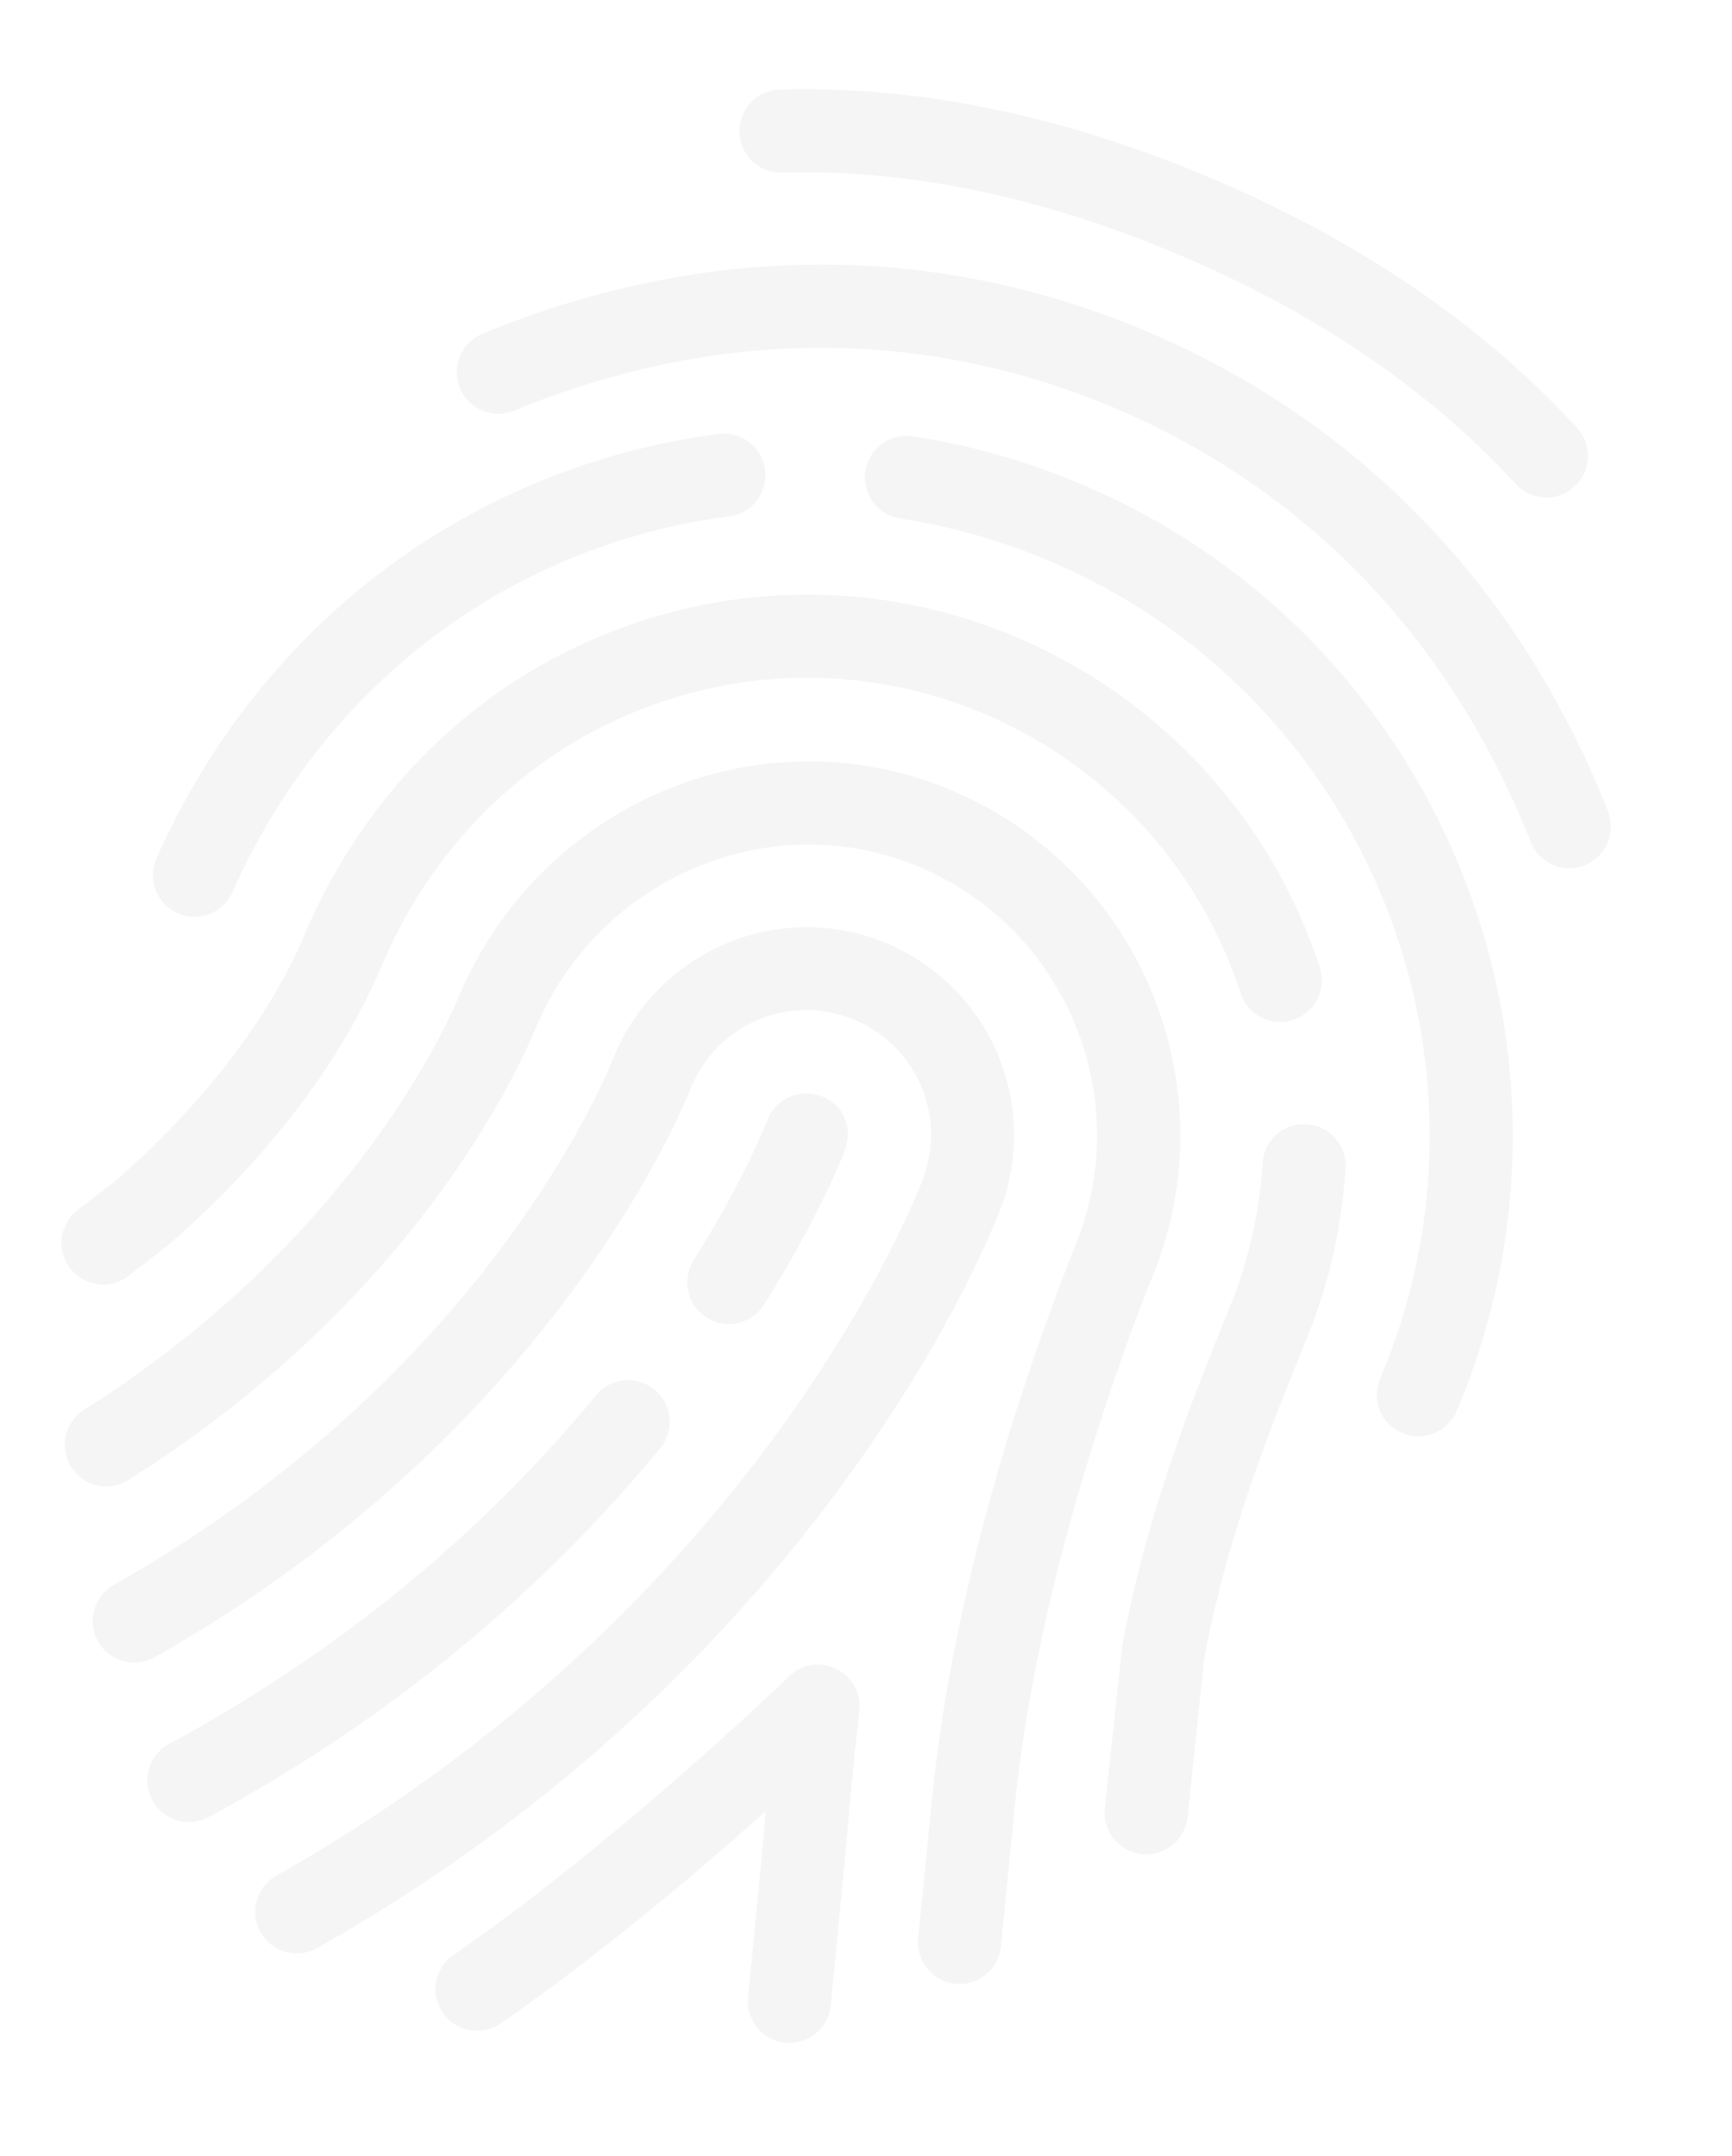 <svg xmlns="http://www.w3.org/2000/svg" width="813.194" height="1012.205" viewBox="0 0 813.194 1012.205"><g transform="matrix(0.921, 0.391, -0.391, 0.921, 195.174, -74.905)" opacity="0.441"><g transform="translate(191.704)"><path d="M556.292,40.754C496.895,13.727,428.567,0,353.181,0c-75.933,0-144.3,13.727-203.15,40.794a19.492,19.492,0,1,0,16.3,35.412C220.074,51.52,282.943,39,353.181,39c69.77,0,132.639,12.519,186.927,37.244A19.218,19.218,0,0,0,548.181,78a19.5,19.5,0,0,0,8.111-37.246Z" transform="translate(-138.697 0)" fill="#e8e8e8"/></g><g transform="translate(113.717 77.998)"><path d="M675.43,165.477c-79.053-80.34-178.307-122.811-287-122.811-108.263,0-207.44,42.471-286.766,122.771a19.511,19.511,0,1,0,27.729,27.456C201.271,120.122,290.814,81.667,388.43,81.667c98.007,0,187.667,38.454,259.193,111.188a19.512,19.512,0,0,0,27.807-27.378Z" transform="translate(-96.037 -42.666)" fill="#e8e8e8"/></g><g transform="translate(309.291 155.999)"><path d="M299.837,85.333a333.177,333.177,0,0,0-82.1,10.217,19.495,19.495,0,1,0,9.594,37.791,295.152,295.152,0,0,1,72.5-9.009c161.3,0,292.5,131.195,292.5,292.5a19.5,19.5,0,1,0,39,0C631.337,234.039,482.63,85.333,299.837,85.333Z" transform="translate(-203.018 -85.333)" fill="#e8e8e8"/></g><g transform="translate(74.688 198.157)"><path d="M266.335,118.028a19.522,19.522,0,0,0-26.676-6.982,332.054,332.054,0,0,0-68.64,53.43C110.3,225.864,76.094,308.582,74.69,397.462a19.483,19.483,0,0,0,19.226,19.773h.313a19.458,19.458,0,0,0,19.46-19.188c1.249-78.779,31.435-151.982,85.059-206.192A292.937,292.937,0,0,1,259.354,144.7,19.515,19.515,0,0,0,266.335,118.028Z" transform="translate(-74.688 -108.394)" fill="#e8e8e8"/></g><g transform="translate(102.724 233.999)"><path d="M584.51,215.086A253.663,253.663,0,0,0,393.409,128a250.656,250.656,0,0,0-179.594,75.075C166.158,251.2,139.95,316.293,139.95,387.311c.117,41.964-12.987,92.274-36.465,140.6l-10.96,19.5a19.515,19.515,0,1,0,34.008,19.15l11.5-20.513C164.986,490.585,179.1,435.674,178.949,386.3c0-59.708,22.192-115.011,62.556-155.8A212.025,212.025,0,0,1,393.409,167,214.5,214.5,0,0,1,555.1,240.751a19.516,19.516,0,0,0,29.407-25.665Z" transform="translate(-90.024 -128)" fill="#e8e8e8"/></g><g transform="translate(607.28 390.126)"><path d="M454.621,535.57l-22-71.955c-12.364-56.432-13.417-110.292-14.078-142.505l-.2-10.334a252.253,252.253,0,0,0-14.47-84.4,19.49,19.49,0,1,0-36.738,13.027,213.92,213.92,0,0,1,12.206,71.876l.234,10.609c.7,33.617,1.793,89.894,15.365,151.553l22.309,73.476a19.466,19.466,0,0,0,18.681,13.806,20.705,20.705,0,0,0,5.695-.819A19.526,19.526,0,0,0,454.621,535.57Z" transform="translate(-366.021 -213.403)" fill="#e8e8e8"/></g><g transform="translate(141.086 311.999)"><path d="M608.9,661.05l-18.135-58.07c-32.175-100.464-38.18-213.407-39.233-256.814,0-96.759-78.741-175.5-175.5-175.5S200.573,250.616,200.573,349.559c.079,20.513-3.706,128.9-86.073,247.688a19.5,19.5,0,1,0,32.02,22.268c86.814-125.151,93.17-238.366,93.053-270.582,0-76.79,61.229-139.229,136.46-139.229,75.269,0,136.5,61.229,136.5,136.968,1.4,56.628,8.62,166.763,41.067,268.125l18.018,57.836a19.514,19.514,0,0,0,18.641,13.689,20.183,20.183,0,0,0,5.812-.857A19.523,19.523,0,0,0,608.9,661.05Z" transform="translate(-111.008 -170.667)" fill="#e8e8e8"/></g><g transform="translate(185.279 390)"><path d="M453.514,310.833a97.635,97.635,0,0,0-97.5-97.5c-53.741,0-97.5,43.758-97.5,98.241.234,6.435,4.563,159.626-119.3,320.813a19.5,19.5,0,0,0,30.928,23.751c132.327-172.223,127.568-339.026,127.334-345.3a58.52,58.52,0,1,1,117.038.43c.547,21.841.664,218.868-151.593,416.674a19.494,19.494,0,1,0,30.888,23.791C454.526,543,454.058,333.569,453.514,310.833Z" transform="translate(-135.182 -213.334)" fill="#e8e8e8"/></g><g transform="translate(380.167 468)"><path d="M287.153,274.64c-.506-10.726-8.93-19.266-20.32-18.6a19.543,19.543,0,0,0-18.641,20.32c0,.272,1.091,28.82-6.163,73.944a19.6,19.6,0,0,0,16.184,22.385,21.5,21.5,0,0,0,3.121.234,19.5,19.5,0,0,0,19.226-16.38C288.518,307.049,287.231,275.927,287.153,274.64Z" transform="translate(-241.788 -256.001)" fill="#e8e8e8"/></g><g transform="translate(238.288 624.548)"><path d="M313.163,342.449a19.509,19.509,0,0,0-24.257,13.142c-24.374,82.329-64.935,159.315-120.471,228.89a19.52,19.52,0,0,0,3.08,27.416,19.53,19.53,0,0,0,27.416-3.082c58.7-73.476,101.556-154.946,127.413-242.11A19.528,19.528,0,0,0,313.163,342.449Z" transform="translate(-164.179 -341.634)" fill="#e8e8e8"/></g><g transform="translate(401.238 712.598)"><path d="M428.343,536.211l-23.517-74.684c-9.36-28-18.1-57.6-18.135-57.719A19.482,19.482,0,0,0,369.1,389.847,19.123,19.123,0,0,0,350.032,401.7c-.43,1.015-43.875,103.155-93.678,181.545a19.5,19.5,0,1,0,32.915,20.9c30.147-47.463,57.525-102.024,75.386-139.97,1.015,3.121,2.068,6.28,3.121,9.4l23.362,74.333a19.5,19.5,0,1,0,37.206-11.7Z" transform="translate(-253.314 -389.799)" fill="#e8e8e8"/></g></g></svg>